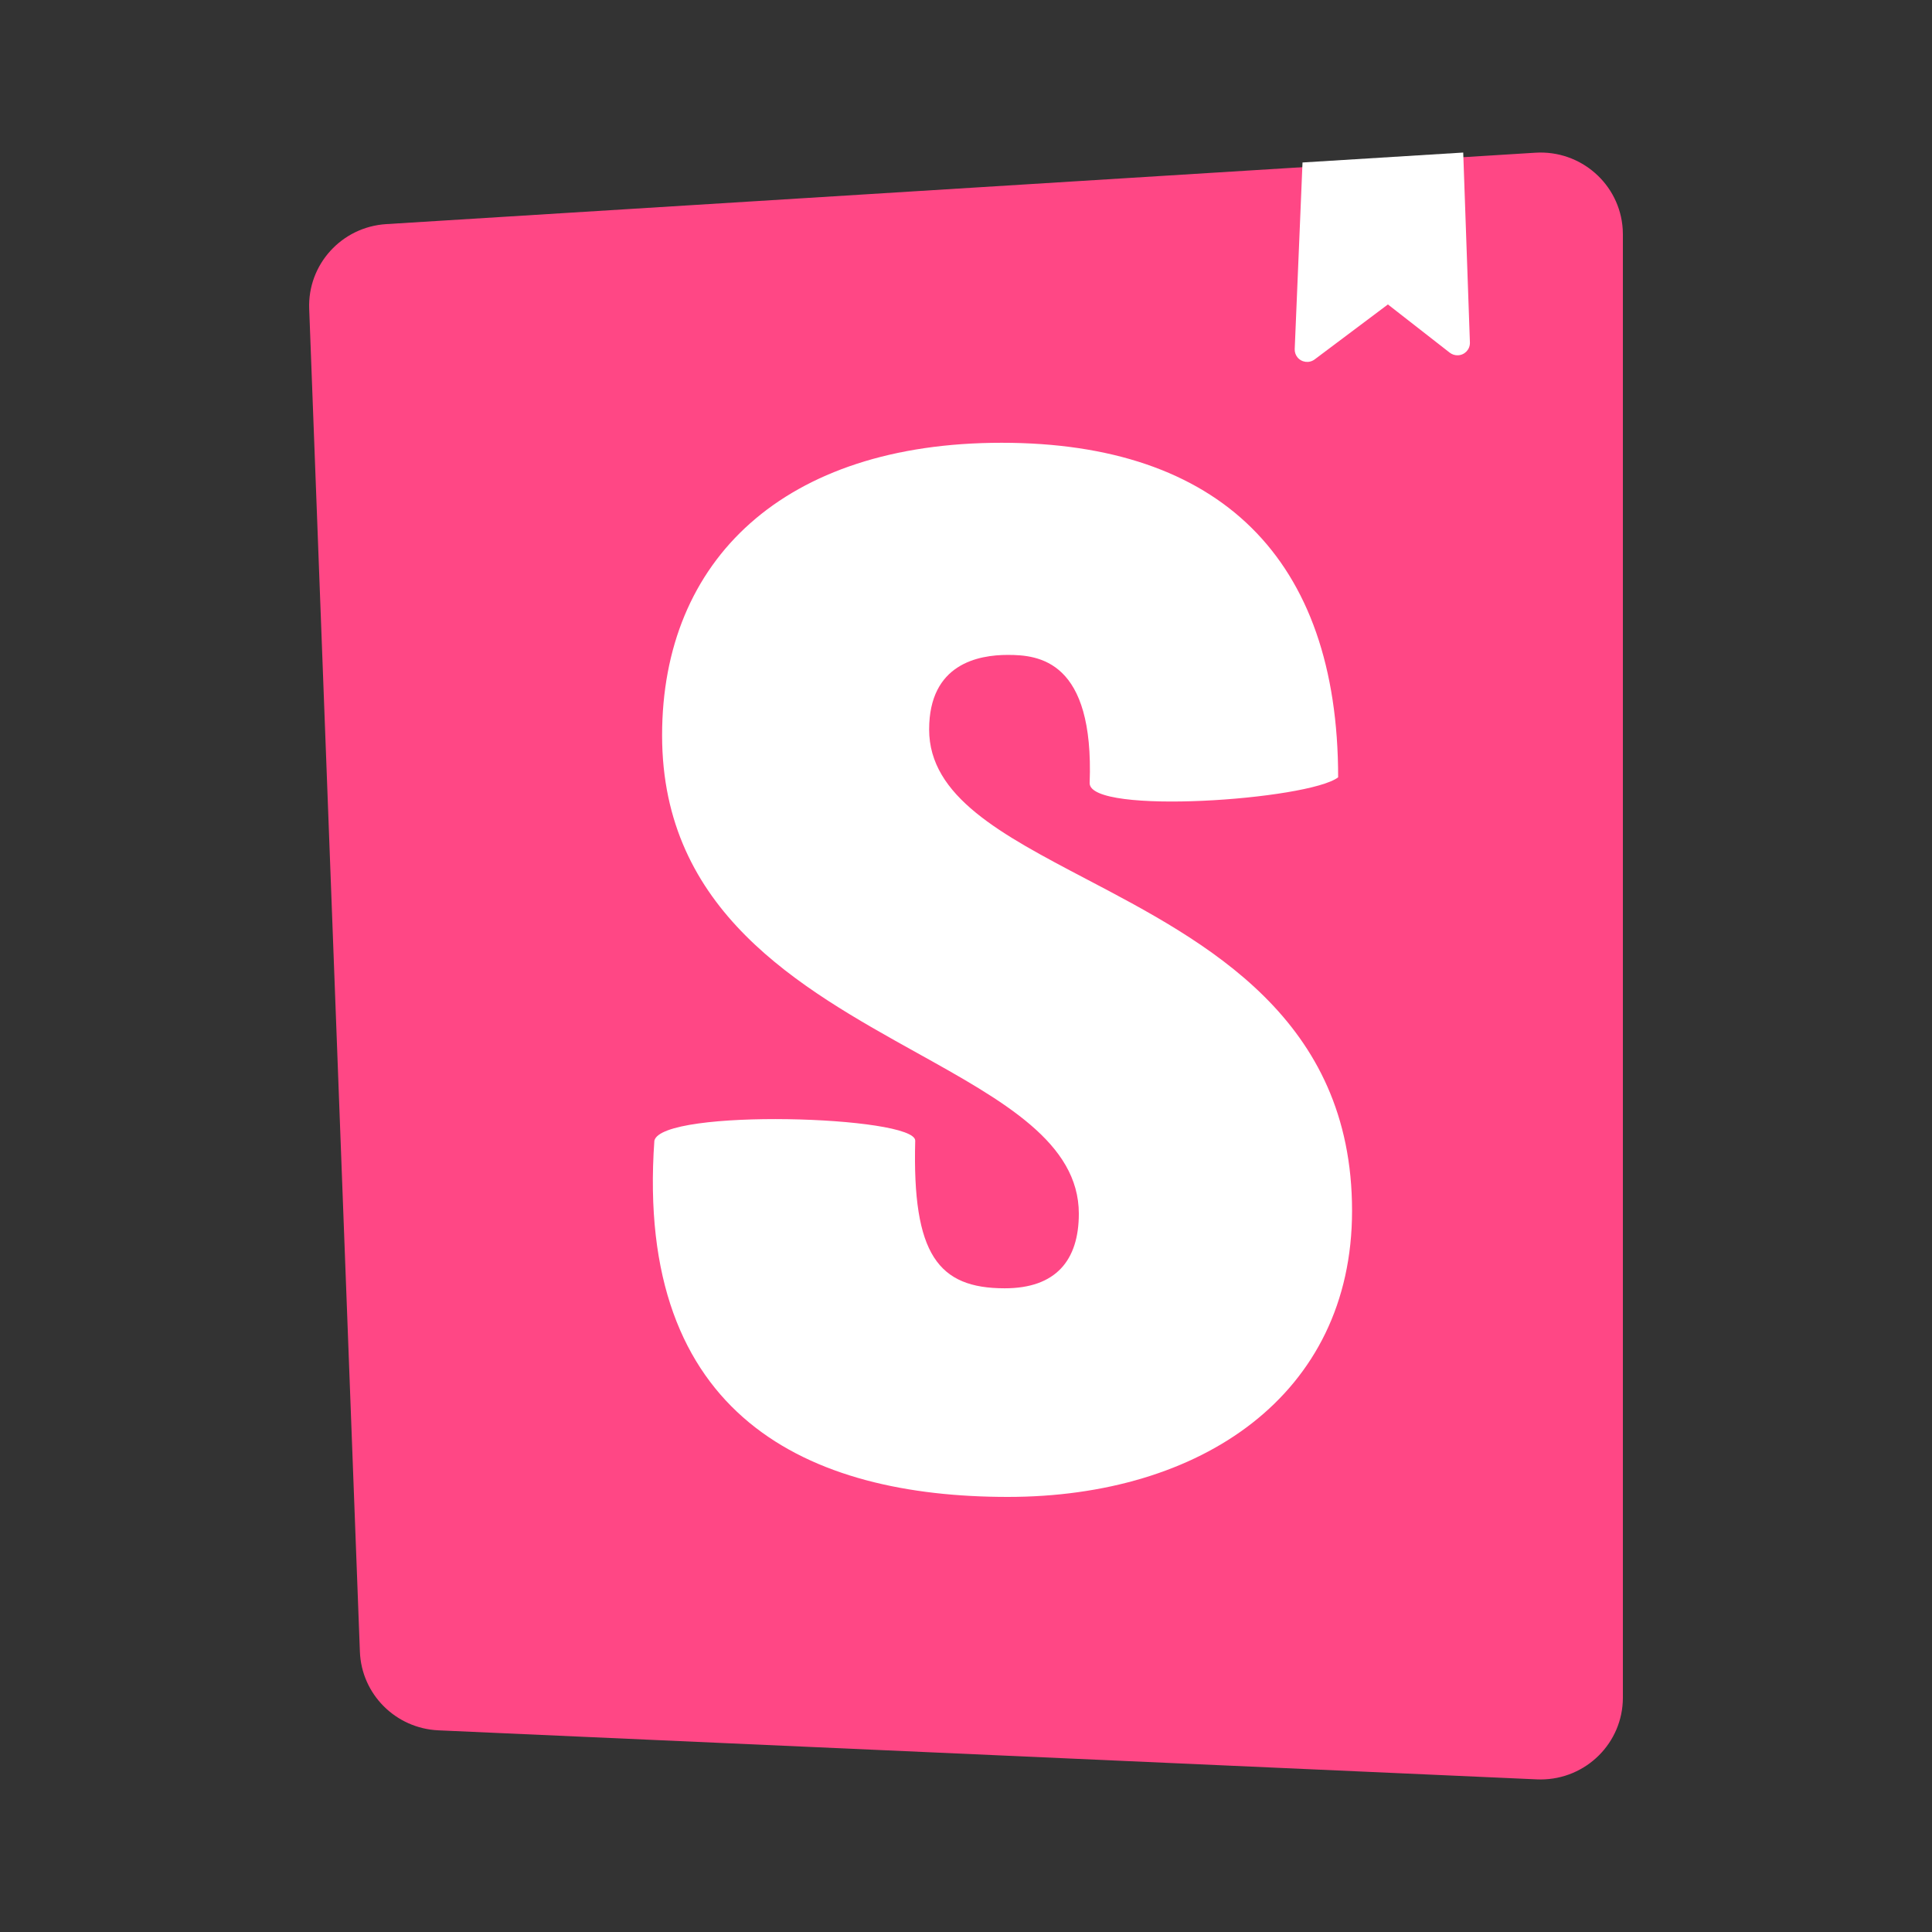 <svg width="50" height="50" viewBox="0 0 50 50" fill="none" xmlns="http://www.w3.org/2000/svg">
<rect x="0" y="0" width="50" height="50" fill="#333333" stroke="none"/>
<path d="M9.314 42.745L8.002 7.992C7.958 6.844 8.844 5.871 9.997 5.8L39.737 3.952C40.911 3.879 41.922 4.766 41.996 5.933C41.998 5.977 42 6.021 42 6.065V43.935C42 45.104 41.047 46.052 39.87 46.052C39.838 46.052 39.807 46.051 39.775 46.05L11.347 44.781C10.239 44.731 9.355 43.846 9.314 42.745Z" fill="#FF4785"/>
<path fill-rule="evenodd" clip-rule="evenodd" d="M37.868 3.948L33.709 4.205L33.507 9.034C33.504 9.108 33.527 9.181 33.572 9.24C33.68 9.381 33.882 9.408 34.024 9.301L35.919 7.879L37.519 9.127C37.579 9.173 37.653 9.198 37.73 9.195C37.908 9.189 38.047 9.041 38.041 8.864L37.868 3.948ZM34.631 20.117C33.87 20.702 28.2 21.101 28.2 20.268C28.32 17.088 26.882 16.949 26.083 16.949C25.324 16.949 24.046 17.176 24.046 18.879C24.046 20.615 25.914 21.595 28.106 22.746C31.221 24.38 34.991 26.358 34.991 31.335C34.991 36.105 31.076 38.74 26.083 38.74C20.93 38.74 16.427 36.676 16.935 29.52C17.135 28.68 23.686 28.879 23.686 29.52C23.606 32.473 24.285 33.341 26.003 33.341C27.321 33.341 27.92 32.622 27.92 31.41C27.92 29.577 25.974 28.495 23.735 27.25C20.703 25.565 17.135 23.582 17.135 19.031C17.135 14.488 20.291 11.459 25.923 11.459C31.555 11.459 34.631 14.441 34.631 20.117Z" fill="white"/>
</svg>
